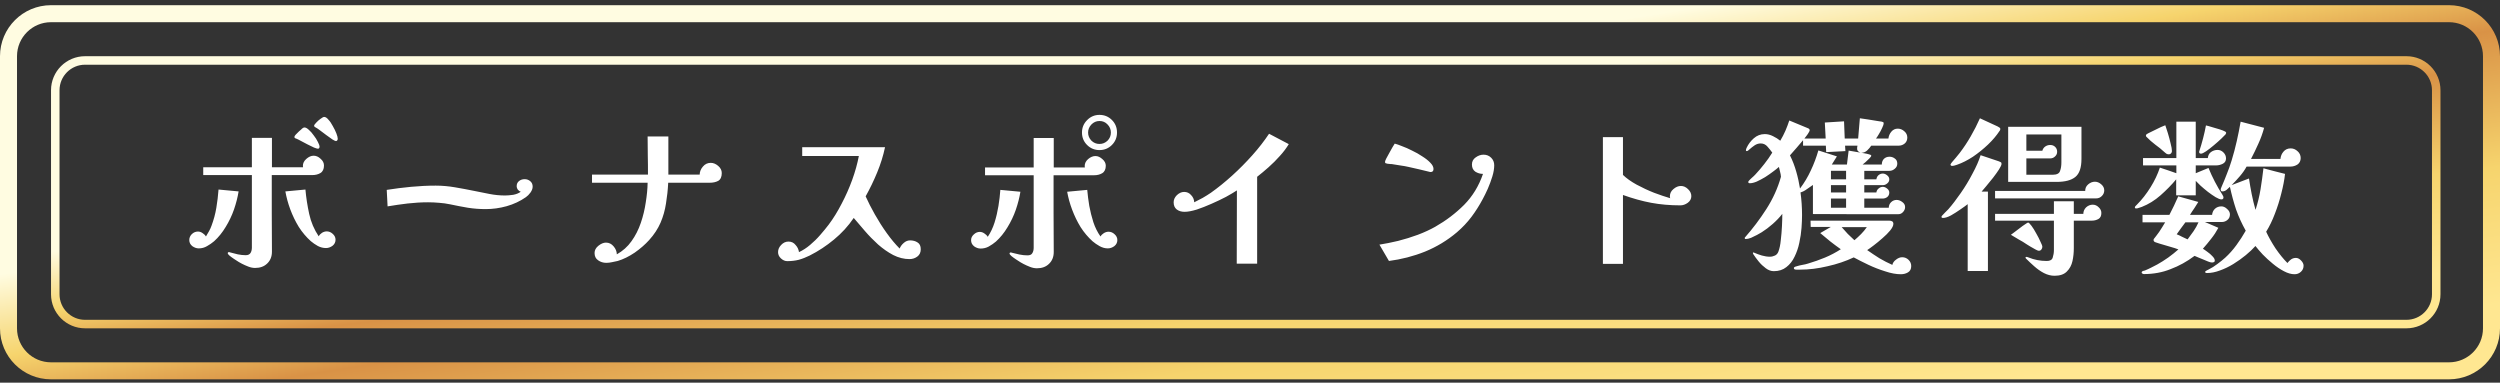 <?xml version="1.0" encoding="UTF-8"?><svg id="a" xmlns="http://www.w3.org/2000/svg" xmlns:xlink="http://www.w3.org/1999/xlink" viewBox="0 0 294 45"><rect x="0" y="0" width="294" height="45" fill="#333333" stroke="none"/><defs><linearGradient id="b" x1="142.65" y1="-994.97" x2="152.57" y2="-1058.02" gradientTransform="translate(0 -1000) scale(1 -1)" gradientUnits="userSpaceOnUse"><stop offset="0" stop-color="#fffce1"/><stop offset=".23" stop-color="#fffce1"/><stop offset=".38" stop-color="#f6d46d"/><stop offset=".5" stop-color="#d99246"/><stop offset=".75" stop-color="#f6d46d"/><stop offset="1" stop-color="#ffe791"/></linearGradient><linearGradient id="c" x1="144.07" y1="-1002.3" x2="149.61" y2="-1048.63" xlink:href="#b"/></defs><path d="M28.06,22.51c-.11.68-.29,1.39-.54,2.12-.25.72-.58,1.41-.98,2.06-.39.65-.84,1.21-1.36,1.68-.25.21-.53.41-.84.58-.29.17-.61.26-.96.26-.27,0-.52-.09-.76-.26-.24-.19-.36-.43-.36-.72,0-.27.1-.5.3-.7.21-.2.45-.3.72-.3.19,0,.37.06.54.18.17.11.31.24.4.4.13-.21.25-.42.36-.62.12-.21.22-.43.3-.66.25-.67.44-1.36.56-2.08.12-.73.21-1.45.26-2.16l2.36.22ZM38.1,19.47c0,.41-.14.71-.42.88-.27.16-.59.24-.96.24h-4.76v4.5c.01,1.49.02,2.99.02,4.5,0,.59-.19,1.05-.56,1.4-.36.35-.83.52-1.42.52-.25,0-.52-.05-.8-.16-.28-.11-.53-.22-.76-.34-.05-.03-.17-.09-.36-.2-.17-.11-.36-.23-.56-.36-.2-.13-.37-.26-.52-.38-.15-.13-.22-.23-.22-.28,0-.09.05-.14.14-.14.04,0,.07,0,.1.02.29.08.61.16.94.24.33.07.65.1.94.1.27,0,.45-.09.56-.26.11-.17.16-.39.16-.64v-8.52h-5.72v-.92h5.72v-3.46h2.36v3.46h3.66s-.02-.09-.02-.16c0-.31.13-.58.4-.82.28-.25.57-.38.86-.38s.57.12.82.36c.27.23.4.49.4.8ZM39.46,28.19c0,.29-.12.53-.36.72-.24.17-.49.26-.76.26-.33,0-.65-.08-.96-.24-.31-.17-.59-.37-.84-.58-.52-.47-.99-1.02-1.4-1.66-.4-.65-.73-1.34-1-2.06-.27-.73-.46-1.44-.58-2.12l2.36-.22c.08.93.23,1.89.44,2.86.21.97.59,1.85,1.12,2.64.09-.17.23-.31.4-.42.19-.11.37-.16.54-.16.27,0,.51.1.72.3.21.19.32.41.32.68ZM37.58,17.27c0,.05-.02.11-.06.16-.04.04-.08.06-.12.06-.09,0-.25-.05-.48-.14-.23-.11-.47-.23-.74-.36-.27-.15-.52-.28-.76-.4-.24-.13-.43-.23-.56-.28-.04-.01-.09-.03-.16-.06-.05-.04-.08-.09-.08-.14,0-.07.05-.16.16-.28.12-.13.25-.26.38-.38s.23-.2.28-.24c.04-.05.09-.1.16-.14.07-.05.13-.08.2-.08.15,0,.32.09.52.28.2.17.39.39.58.66.2.25.36.51.48.76.13.24.2.43.2.58ZM39.72,16.33c0,.05-.02.11-.06.18-.04.05-.09.08-.16.08s-.21-.07-.42-.2c-.21-.15-.45-.31-.7-.5-.25-.2-.49-.38-.72-.54-.23-.17-.39-.29-.5-.34-.04-.03-.09-.05-.14-.08-.05-.04-.08-.09-.08-.14,0-.08.08-.2.24-.36.16-.17.33-.33.52-.46.2-.15.34-.22.42-.22.16,0,.33.11.5.32.19.2.36.45.52.76.17.29.31.58.42.86.11.28.16.49.16.64ZM62.64,21.95c0,.23-.09.46-.26.7-.17.23-.35.41-.54.54-.67.47-1.42.82-2.26,1.06-.83.23-1.65.34-2.46.34-.71,0-1.41-.05-2.1-.16-.69-.12-1.39-.25-2.08-.4-.43-.09-.86-.15-1.3-.18-.44-.04-.87-.06-1.3-.06-.8,0-1.6.05-2.4.14-.79.09-1.57.21-2.36.34l-.1-1.94c.96-.15,1.91-.27,2.86-.36.96-.09,1.93-.14,2.9-.14.76,0,1.52.07,2.28.2.76.13,1.51.27,2.24.42.6.12,1.2.24,1.8.36.61.12,1.23.18,1.84.18.28,0,.6-.03.96-.08.36-.07.65-.19.88-.36-.12-.04-.23-.12-.34-.24-.09-.13-.14-.27-.14-.4,0-.27.09-.47.28-.62.19-.15.41-.22.66-.22s.47.08.66.24.28.37.28.64ZM84.88,20.35c0,.45-.14.76-.42.92-.28.15-.61.22-1,.22h-4.88c-.04.84-.13,1.65-.26,2.44-.12.79-.33,1.54-.64,2.26-.31.71-.75,1.39-1.34,2.04-.47.52-1.03,1.01-1.7,1.48-.67.45-1.33.78-2,.98-.21.05-.43.1-.66.14-.23.05-.45.08-.68.08-.36,0-.68-.1-.96-.3-.28-.19-.42-.47-.42-.86,0-.32.15-.6.44-.84.31-.25.61-.38.9-.38.36,0,.66.15.9.44.24.28.37.59.38.94.69-.39,1.27-.9,1.72-1.54.47-.65.83-1.37,1.1-2.16.27-.79.46-1.59.58-2.4.13-.81.21-1.59.22-2.32h-6.54v-.96h6.58c0-.75,0-1.49-.02-2.24-.01-.76-.02-1.51-.02-2.24h2.44v4.48h3.68c.01-.35.14-.66.38-.94.24-.29.55-.44.92-.44.31,0,.6.12.88.36s.42.52.42.84ZM108.28,29.31c0,.37-.13.66-.4.86-.27.2-.57.3-.92.3-.65,0-1.29-.16-1.92-.48-.63-.33-1.22-.75-1.78-1.24-.56-.51-1.08-1.04-1.56-1.6-.48-.56-.91-1.07-1.3-1.52-.65.96-1.43,1.81-2.32,2.54-.88.73-1.83,1.36-2.86,1.88-.43.21-.85.38-1.28.5-.43.11-.88.16-1.36.16-.27,0-.51-.11-.74-.32-.23-.21-.34-.46-.34-.74,0-.31.12-.59.36-.84.25-.27.54-.4.86-.4.35,0,.63.13.84.4.23.25.36.53.4.84.45-.21.89-.49,1.3-.84.43-.36.83-.75,1.2-1.18.37-.43.71-.83,1-1.22.55-.73,1.05-1.55,1.52-2.46.48-.91.89-1.84,1.24-2.8.35-.97.61-1.91.78-2.8h-6.66v-1.04h9.74c-.21,1-.52,1.99-.92,2.96-.4.97-.85,1.91-1.36,2.82.29.65.65,1.36,1.08,2.12.43.76.89,1.49,1.4,2.2.51.71,1.01,1.31,1.52,1.82.09-.24.25-.46.48-.66.23-.2.47-.3.74-.3.35,0,.64.08.88.24.25.15.38.41.38.8ZM130.64,15.59c0-.37-.13-.69-.4-.96-.25-.27-.57-.4-.94-.4s-.69.14-.96.42c-.25.27-.38.58-.38.94s.13.67.38.94c.27.27.59.4.96.4s.67-.13.94-.38c.27-.27.4-.59.4-.96ZM120,22.55c-.11.68-.29,1.39-.54,2.12-.25.72-.58,1.41-.98,2.06-.39.65-.84,1.21-1.36,1.68-.25.21-.53.41-.84.58-.29.16-.61.24-.96.24-.27,0-.52-.09-.76-.26-.24-.19-.36-.43-.36-.72,0-.27.11-.49.32-.68.21-.2.45-.3.7-.3.19,0,.37.06.54.18.17.11.31.24.4.4.33-.49.6-1.05.8-1.68.2-.64.35-1.29.46-1.96.11-.67.18-1.29.22-1.88l2.36.22ZM130.04,19.49c0,.41-.14.71-.42.88-.27.16-.59.24-.96.24h-4.76v4.5c.01,1.51.02,3.01.02,4.52,0,.59-.19,1.05-.56,1.4-.36.35-.83.52-1.42.52-.25,0-.52-.05-.8-.16-.28-.11-.53-.22-.76-.34-.05-.03-.17-.09-.36-.2-.17-.11-.36-.23-.56-.36-.2-.13-.37-.26-.52-.38-.15-.13-.22-.23-.22-.28,0-.09.05-.14.14-.14.04,0,.07,0,.1.02.29.08.6.15.92.22.33.07.65.1.96.1.28,0,.47-.09.56-.26.11-.17.16-.39.16-.64v-8.52h-5.72v-.92h5.72v-3.46h2.36v3.46h3.66s-.02-.09-.02-.16c0-.31.13-.58.4-.82.28-.24.57-.36.86-.36s.55.12.82.36c.27.23.4.49.4.78ZM131.4,28.23c0,.29-.12.53-.36.72-.24.17-.49.26-.76.26-.33,0-.65-.09-.96-.26-.31-.17-.59-.37-.84-.58-.52-.47-.99-1.02-1.4-1.66-.4-.65-.73-1.34-1-2.06s-.46-1.42-.58-2.1l2.36-.22c.05.59.13,1.21.24,1.88.12.65.28,1.29.48,1.92.21.63.49,1.19.84,1.68.09-.16.23-.29.4-.4.19-.11.37-.16.54-.16.27,0,.51.1.72.3.21.19.32.41.32.68ZM131.36,15.59c0,.57-.2,1.06-.6,1.46-.4.4-.89.6-1.46.6s-1.06-.2-1.46-.6c-.4-.4-.6-.89-.6-1.46s.2-1.06.6-1.46c.4-.41.89-.62,1.46-.62s1.06.2,1.46.6c.4.4.6.89.6,1.48ZM151.56,16.95c-.27.45-.61.91-1.04,1.38-.41.47-.86.91-1.34,1.34-.47.41-.91.79-1.34,1.12v10.22h-2.4l.02-8.62c-.32.21-.75.47-1.28.76-.53.28-1.11.55-1.72.82-.6.27-1.18.49-1.74.68-.56.17-1.03.26-1.42.26-.36,0-.67-.09-.92-.28-.24-.19-.36-.47-.36-.84,0-.31.13-.59.38-.84.27-.25.55-.38.86-.38.33,0,.61.13.82.38.23.24.35.52.36.84.35-.17.68-.35,1-.52.33-.19.65-.39.96-.6.83-.59,1.66-1.26,2.5-2.02.84-.76,1.63-1.56,2.38-2.4s1.4-1.68,1.96-2.52l2.32,1.22ZM175.72,19.43c0,.39-.07.83-.22,1.32s-.33.98-.54,1.46c-.21.47-.41.87-.6,1.22-.39.73-.83,1.43-1.32,2.08-.49.65-1.06,1.25-1.7,1.8-1.13.96-2.39,1.72-3.76,2.28-1.37.55-2.79.91-4.24,1.1l-1.12-1.92c.68-.11,1.41-.25,2.2-.44.79-.2,1.56-.44,2.32-.72.77-.29,1.45-.61,2.04-.94,1.28-.73,2.41-1.59,3.4-2.58.99-1,1.73-2.21,2.22-3.64-.33,0-.63-.09-.9-.26-.27-.19-.4-.47-.4-.84s.15-.64.44-.84c.29-.21.6-.32.92-.32.36,0,.66.12.9.36s.36.53.36.88ZM168.58,19.87c0,.24-.11.36-.34.36h-.06s-.03-.02-.06-.02c-.41-.11-.83-.21-1.24-.3-.4-.09-.81-.19-1.24-.28-.29-.07-.59-.12-.88-.16-.29-.05-.59-.1-.88-.14-.12-.03-.25-.04-.38-.04-.12-.01-.24-.03-.36-.04-.08-.03-.15-.05-.2-.06-.04-.01-.06-.07-.06-.16,0-.07.05-.19.14-.38.11-.2.23-.42.36-.66.13-.25.26-.48.38-.68.12-.2.21-.34.26-.42.21.05.5.15.86.3.37.13.77.31,1.18.52.43.2.83.43,1.2.68.39.24.7.49.94.74.25.25.38.5.38.74ZM198.9,23.07c0,.31-.14.57-.42.78-.28.2-.57.3-.86.3-1.23,0-2.37-.1-3.44-.3-1.07-.2-2.17-.51-3.32-.92v8.1h-2.36v-14.9h2.36v4.44c.41.4.95.78,1.6,1.14.67.36,1.35.68,2.06.96.72.27,1.35.48,1.9.64-.01-.04-.03-.08-.04-.12v-.12c0-.33.14-.61.42-.84.28-.24.57-.36.88-.36s.59.13.84.38c.25.24.38.51.38.82ZM216.58,26.71c.23.27.47.53.72.8.25.25.51.5.78.74.27-.23.53-.47.78-.72.25-.25.48-.53.68-.82h-2.96ZM217.1,24.43v-1.08h-1.78v1.08h1.78ZM217.1,22.63v-.86h-1.78v.86h1.78ZM218.8,17.95c-.08-.03-.17-.07-.26-.14-.09-.08-.14-.17-.14-.26v-.2c.01-.08.03-.15.04-.22h-1.46l.04.64-2.26.12-.04-.76h-2.68v-.64c-.49.59-1.01,1.18-1.54,1.78.31.61.55,1.25.74,1.92.19.65.33,1.31.44,1.98.51-.67.93-1.38,1.28-2.14.36-.76.65-1.54.88-2.34l2.18.7-.6.96h1.78c.04-.27.07-.54.1-.82.04-.28.07-.55.1-.82.24.03.47.07.7.12.24.04.47.08.7.12ZM217.1,21.09v-1h-1.78v1h1.78ZM224.76,31.29c0,.35-.13.59-.38.74-.25.15-.53.22-.84.22-.55,0-1.16-.11-1.84-.34-.68-.21-1.35-.47-2-.78-.64-.31-1.21-.59-1.7-.86-.93.44-1.96.79-3.08,1.04-1.12.27-2.2.4-3.24.4h-.44c-.19,0-.28-.06-.28-.18,0-.07.05-.12.14-.16.09-.03.16-.05.2-.06.21-.07.43-.12.66-.16.24-.04.47-.09.68-.16.67-.2,1.33-.43,1.98-.7.67-.28,1.29-.61,1.86-.98-.41-.29-.83-.6-1.24-.92-.4-.32-.79-.65-1.18-.98l1.24-.72h-2.36l-.02-.74h9.28c.12,0,.23.03.32.08.09.05.14.15.14.3,0,.21-.13.47-.38.78-.24.29-.54.59-.9.9-.35.31-.69.59-1.02.84-.33.25-.59.44-.78.56.47.33.95.65,1.44.96.49.29,1,.55,1.52.78.05-.24.2-.45.44-.62.24-.19.48-.28.72-.28.28,0,.53.1.74.3.21.2.32.45.32.74ZM224.3,16.17c0,.29-.1.53-.3.7-.2.17-.44.26-.72.26h-3.22c-.13.2-.3.39-.5.58-.19.17-.41.26-.68.26.07.01.19.03.38.06.19.03.37.07.54.12.17.04.26.09.26.16s-.07.17-.22.32-.3.29-.46.44c-.16.13-.27.23-.34.28h2.26c0-.27.08-.49.24-.66.17-.17.39-.26.66-.26.24,0,.45.07.64.22.19.13.28.33.28.6,0,.24-.1.44-.3.6-.19.16-.39.24-.62.24h-2.96v1h1.42c.03-.2.11-.36.24-.48.15-.13.32-.2.52-.2.17,0,.34.07.5.2.17.13.26.29.26.48s-.08.35-.24.48c-.15.13-.31.2-.5.2h-2.2v.86h1.42c.03-.19.11-.34.26-.46.15-.13.31-.2.5-.2.17,0,.34.07.5.2.17.13.26.29.26.48,0,.21-.08.39-.24.52-.16.12-.34.18-.54.18h-2.16v1.08h2.88c0-.25.09-.47.26-.64.19-.19.41-.28.66-.28.23,0,.45.08.66.24.23.16.34.36.34.6,0,.21-.08.41-.24.58-.15.17-.33.26-.56.26h-5.02c-1.68-.01-3.35-.02-5.02-.02v-3.42c-.21.15-.45.31-.72.5-.25.19-.5.31-.74.38.12.88.18,1.77.18,2.66,0,.43-.02.93-.06,1.5-.04.57-.13,1.16-.26,1.76-.12.59-.31,1.13-.56,1.64-.24.51-.56.91-.96,1.22-.4.32-.89.48-1.48.48-.32,0-.63-.11-.94-.34-.31-.23-.59-.49-.84-.8-.25-.31-.46-.59-.62-.84-.01-.03-.03-.05-.04-.08-.01-.03-.02-.05-.02-.08,0-.04.02-.06.06-.06.03,0,.07.01.12.04.28.12.57.23.88.32.32.09.63.14.94.14.21,0,.41-.05.6-.14.19-.09.32-.25.4-.46.13-.35.23-.79.28-1.34.07-.55.11-1.11.14-1.68.03-.57.04-1.05.04-1.42-.31.4-.68.79-1.12,1.18s-.87.71-1.3.98c-.13.08-.32.19-.56.32-.23.12-.46.23-.7.34-.24.09-.45.14-.62.14-.08,0-.12-.04-.12-.12v-.02s0-.03.02-.04c.91-1.03,1.75-2.14,2.52-3.34.77-1.2,1.35-2.47,1.72-3.8-.01-.2-.05-.39-.1-.58-.04-.2-.09-.39-.14-.58-.17.16-.41.35-.7.56-.28.21-.59.43-.92.64-.33.2-.66.37-.98.52-.31.13-.58.2-.82.2-.03,0-.07,0-.12-.02-.04-.03-.06-.06-.06-.1,0-.07.01-.11.04-.14.11-.12.23-.25.38-.38.16-.13.3-.27.42-.4.36-.39.71-.79,1.04-1.22.35-.44.66-.89.94-1.34-.16-.23-.35-.46-.56-.7-.21-.25-.48-.38-.8-.38-.27,0-.51.08-.74.24-.21.15-.4.29-.56.44-.15.15-.26.22-.34.22-.07,0-.1-.03-.1-.08,0-.09.03-.19.08-.3.2-.43.48-.8.84-1.12.37-.33.81-.5,1.3-.5.32,0,.64.08.96.24.33.16.62.34.86.54.23-.39.43-.77.6-1.16.17-.4.33-.81.46-1.22l2.22.92c.12.05.18.13.18.24,0,.05-.05.15-.14.3-.08.13-.17.27-.28.4-.09.12-.16.21-.2.26h2.5l-.1-1.88,2.26-.14.08,2.02h1.58l.2-2.38c.32.04.64.09.96.14.33.05.66.11.98.16.11.01.23.03.38.06.16.01.29.04.38.08.07.01.1.06.1.14,0,.13-.06.32-.18.56-.11.24-.23.48-.38.72-.13.23-.25.4-.34.52h1.46c.03-.29.14-.56.34-.8s.45-.36.76-.36c.28,0,.53.1.76.3.24.2.36.45.36.74ZM242.42,15.81h-4.12v1.92h1.88c.05-.21.17-.38.34-.5.17-.12.37-.18.58-.18.24,0,.43.07.58.22.16.15.24.34.24.58,0,.23-.09.41-.26.56-.16.15-.35.22-.58.22h-2.78v1.92h3.1c.48,0,.77-.15.86-.44.11-.29.16-.63.16-1v-3.3ZM235.38,19.27c0,.13-.1.35-.3.66-.19.29-.42.62-.7.98-.28.35-.55.67-.8.98-.25.29-.43.51-.54.64h.74v9.34h-2.38v-7.86c-.2.16-.49.37-.86.62-.36.25-.73.49-1.1.7-.37.2-.69.3-.94.3-.12,0-.18-.04-.18-.12,0-.05.02-.1.06-.14.12-.13.24-.26.36-.38.13-.12.26-.25.38-.38.47-.53.95-1.17,1.46-1.9.51-.73.97-1.49,1.38-2.28.43-.79.75-1.51.96-2.18l2.14.72c.08.03.15.06.22.1.07.03.1.09.1.2ZM240.18,29.03c0,.11-.04.21-.12.32-.07.09-.17.14-.3.14-.07,0-.2-.05-.4-.16-.2-.11-.4-.22-.6-.34-.2-.13-.34-.22-.42-.26-.29-.2-.6-.39-.92-.56-.32-.19-.63-.37-.94-.56.05-.04.18-.13.38-.28.2-.16.42-.33.66-.5.24-.19.45-.34.64-.46.19-.13.3-.2.34-.2.08,0,.21.13.4.38.19.25.37.55.56.9.2.35.37.67.5.98.15.29.22.49.22.6ZM247.12,25.05c0,.33-.11.57-.34.7-.23.13-.49.2-.8.2h-2.1v3.24c0,.52-.05,1.03-.16,1.52-.11.49-.33.9-.66,1.22-.32.33-.8.5-1.44.5-.43,0-.85-.11-1.26-.32-.4-.21-.78-.48-1.14-.8-.35-.31-.67-.61-.96-.9-.04-.04-.06-.08-.06-.12,0-.05.03-.08.1-.08.04,0,.08,0,.12.02.04.01.08.03.12.04.68.28,1.4.42,2.16.42.39,0,.62-.13.7-.4.09-.28.14-.57.14-.88v-3.46h-6.92v-.8h6.92v-1.48h2.34v1.48h1.12c0-.29.11-.55.32-.76.23-.21.49-.32.78-.32.27,0,.5.1.7.3.21.19.32.41.32.68ZM235.24,15.17s-.01.09-.04.14c-.01.04-.03.07-.06.1-.35.53-.8,1.07-1.36,1.6-.55.52-1.13.99-1.76,1.42-.63.41-1.25.73-1.86.94-.09.03-.2.06-.32.1-.11.03-.21.04-.3.04-.03,0-.06-.01-.1-.04-.04-.03-.06-.06-.06-.1s.02-.09.06-.14c.04-.07.07-.11.1-.14.31-.35.61-.71.92-1.1.48-.63.91-1.28,1.3-1.96.4-.69.76-1.4,1.08-2.12l2.08.96c.07.03.13.07.2.12.08.04.12.1.12.18ZM247.46,22.39c0,.25-.09.47-.28.66-.19.19-.41.28-.66.28h-11.9v-.88h10.6c0-.31.11-.56.34-.76.24-.21.51-.32.8-.32.27,0,.51.1.74.3.24.2.36.44.36.72ZM244.78,18.69c0,1.03-.24,1.73-.72,2.12s-1.21.58-2.2.58h-5.7v-6.48h8.62v3.78ZM257,26.15c-.17.24-.35.47-.52.7-.16.23-.33.46-.5.7.23.09.44.19.64.3.21.09.43.19.64.3.24-.31.47-.63.7-.96.23-.33.42-.68.58-1.04h-1.54ZM262.24,25.21c0,.28-.1.5-.3.66-.19.16-.41.24-.68.24h-1.96l1.58.68c-.24.45-.52.88-.84,1.28-.31.4-.63.79-.98,1.18.13.08.31.2.52.36.23.16.43.33.6.52.19.19.28.36.28.52,0,.09-.04.15-.12.18-.08.03-.15.04-.22.04-.11,0-.26-.04-.46-.12-.19-.08-.39-.17-.62-.26-.17-.08-.35-.15-.54-.22-.19-.08-.33-.14-.42-.18-.89.67-1.83,1.19-2.82,1.56-.97.39-2.02.58-3.14.58-.05,0-.11-.02-.18-.06-.05-.03-.08-.07-.08-.12,0-.08.05-.14.14-.18.11-.03.19-.05.24-.06.27-.11.51-.22.74-.34.23-.11.46-.23.7-.36.43-.24.86-.51,1.3-.82.44-.32.84-.64,1.2-.96-.28-.11-.57-.2-.86-.28-.29-.08-.59-.17-.88-.26-.15-.05-.31-.1-.48-.14-.17-.05-.33-.11-.48-.16s-.22-.14-.22-.26c0-.07.01-.11.04-.14.07-.08.16-.2.28-.36.13-.17.25-.33.34-.46.12-.19.24-.37.36-.56.12-.19.23-.37.34-.56h-2.66v-.88h3.16c.19-.36.37-.72.54-1.08.17-.36.34-.73.5-1.1l2.36.66c-.15.25-.31.51-.48.76-.17.24-.34.49-.5.76h2.6c.03-.29.14-.53.34-.72.21-.19.47-.28.76-.28.23,0,.45.1.66.3.23.2.34.41.34.64ZM261.78,18.63c0,.29-.13.51-.4.64-.25.12-.5.18-.74.18h-2.42v.92l1.5-.62c.45,1.11,1,2.16,1.64,3.16.03.05.05.11.08.16.03.04.04.09.04.14,0,.16-.08.24-.24.24s-.39-.09-.68-.26c-.28-.17-.58-.38-.9-.62-.32-.25-.61-.5-.88-.74-.25-.24-.44-.43-.56-.56v1.7h-2.3v-1.88c-.53.64-1.15,1.27-1.84,1.88-.68.6-1.41,1.05-2.2,1.36-.04.01-.14.05-.3.1-.15.05-.23.08-.26.08h-.16c-.07-.01-.1-.05-.1-.1,0-.07.03-.13.08-.18.07-.07.12-.12.16-.16.59-.59,1.12-1.27,1.6-2.04.48-.77.85-1.55,1.1-2.32.32.11.64.21.96.32.33.11.66.22.98.34v-.92h-3.92v-.86h3.92v-4.28h2.28v4.28h1.42c.03-.31.15-.54.36-.7.23-.17.49-.26.78-.26.27,0,.5.1.7.3.2.2.3.43.3.7ZM255.42,17.77c0,.09-.03.18-.1.26-.07.08-.15.12-.26.12-.12,0-.22-.03-.3-.08-.07-.05-.14-.11-.22-.18-.33-.31-.69-.6-1.08-.88-.37-.28-.72-.59-1.04-.92-.04-.04-.06-.09-.06-.14,0-.07.03-.12.08-.16.05-.04.11-.07.16-.1.35-.17.69-.34,1.02-.5.33-.17.67-.33,1.02-.46.08.21.18.52.3.92s.23.8.32,1.2c.11.4.16.71.16.92ZM270.9,31.25c0,.29-.11.53-.32.72-.21.19-.46.28-.74.28-.39,0-.81-.12-1.26-.36-.44-.23-.87-.52-1.3-.88-.43-.35-.82-.71-1.18-1.08-.35-.37-.63-.71-.86-1-.31.35-.69.71-1.14,1.08-.45.37-.94.72-1.46,1.04-.52.32-1.05.57-1.58.76-.53.2-1.04.3-1.52.3-.05,0-.11-.01-.16-.04-.04-.01-.06-.05-.06-.1,0-.04.06-.09.18-.16s.2-.11.24-.12c.35-.17.69-.39,1.02-.64.33-.24.64-.49.92-.74.48-.44.92-.93,1.32-1.48.41-.56.78-1.13,1.1-1.7-.45-.8-.83-1.63-1.14-2.5-.29-.88-.53-1.77-.72-2.66-.12.11-.25.23-.4.36-.15.12-.31.18-.48.18-.13,0-.2-.07-.2-.2,0-.05,0-.1.02-.14.03-.05.05-.11.06-.16.23-.52.44-1.04.64-1.56.21-.52.4-1.05.56-1.58.23-.75.43-1.5.6-2.26.17-.76.33-1.53.46-2.3l2.76.72c-.17.64-.4,1.27-.68,1.88-.27.6-.55,1.19-.86,1.78h3.46c.03-.33.15-.62.36-.86.21-.25.49-.38.84-.38.31,0,.58.11.82.34.24.21.36.48.36.8s-.13.59-.38.76c-.25.16-.53.24-.82.24h-5.16c-.21.39-.48.77-.8,1.14s-.64.72-.96,1.04l2.04-.78c.09.61.2,1.23.32,1.84.12.61.27,1.22.44,1.82h.02c.25-.79.45-1.59.58-2.4.13-.83.25-1.65.34-2.46.43.11.85.22,1.28.34.43.11.85.21,1.26.32-.08.72-.23,1.49-.44,2.3-.2.81-.45,1.61-.76,2.4-.29.77-.63,1.47-1.02,2.1.28.61.65,1.27,1.1,1.96.47.68.93,1.25,1.4,1.72.12-.16.26-.3.42-.42.17-.12.37-.18.58-.18s.41.1.6.3c.2.2.3.41.3.62ZM261.8,15.63s-.03.1-.08.18c-.08.09-.25.26-.5.5s-.55.5-.88.78c-.32.27-.62.5-.9.7-.28.19-.48.28-.6.28-.15,0-.22-.07-.22-.2,0-.04,0-.07.02-.1.16-.49.31-.99.44-1.5.13-.51.25-1.01.34-1.52.19.04.43.11.72.2.31.08.6.17.88.26.29.09.51.18.66.26.08.05.12.11.12.16Z" style="fill:#fff;"/><path d="M6,1.61h282c2.76,0,5,2.24,5,5v32c0,2.76-2.24,5-5,5H6c-2.76,0-5-2.24-5-5V6.61C1,3.85,3.24,1.61,6,1.61Z" style="fill:none; stroke:url(#b); stroke-width:2px;"/><path d="M10,7.11h273c1.93,0,3.5,1.57,3.5,3.5v24c0,1.93-1.57,3.5-3.5,3.5H10c-1.93,0-3.5-1.57-3.5-3.5V10.61c0-1.93,1.57-3.5,3.5-3.5Z" style="fill:none; stroke:url(#c);"/></svg>
